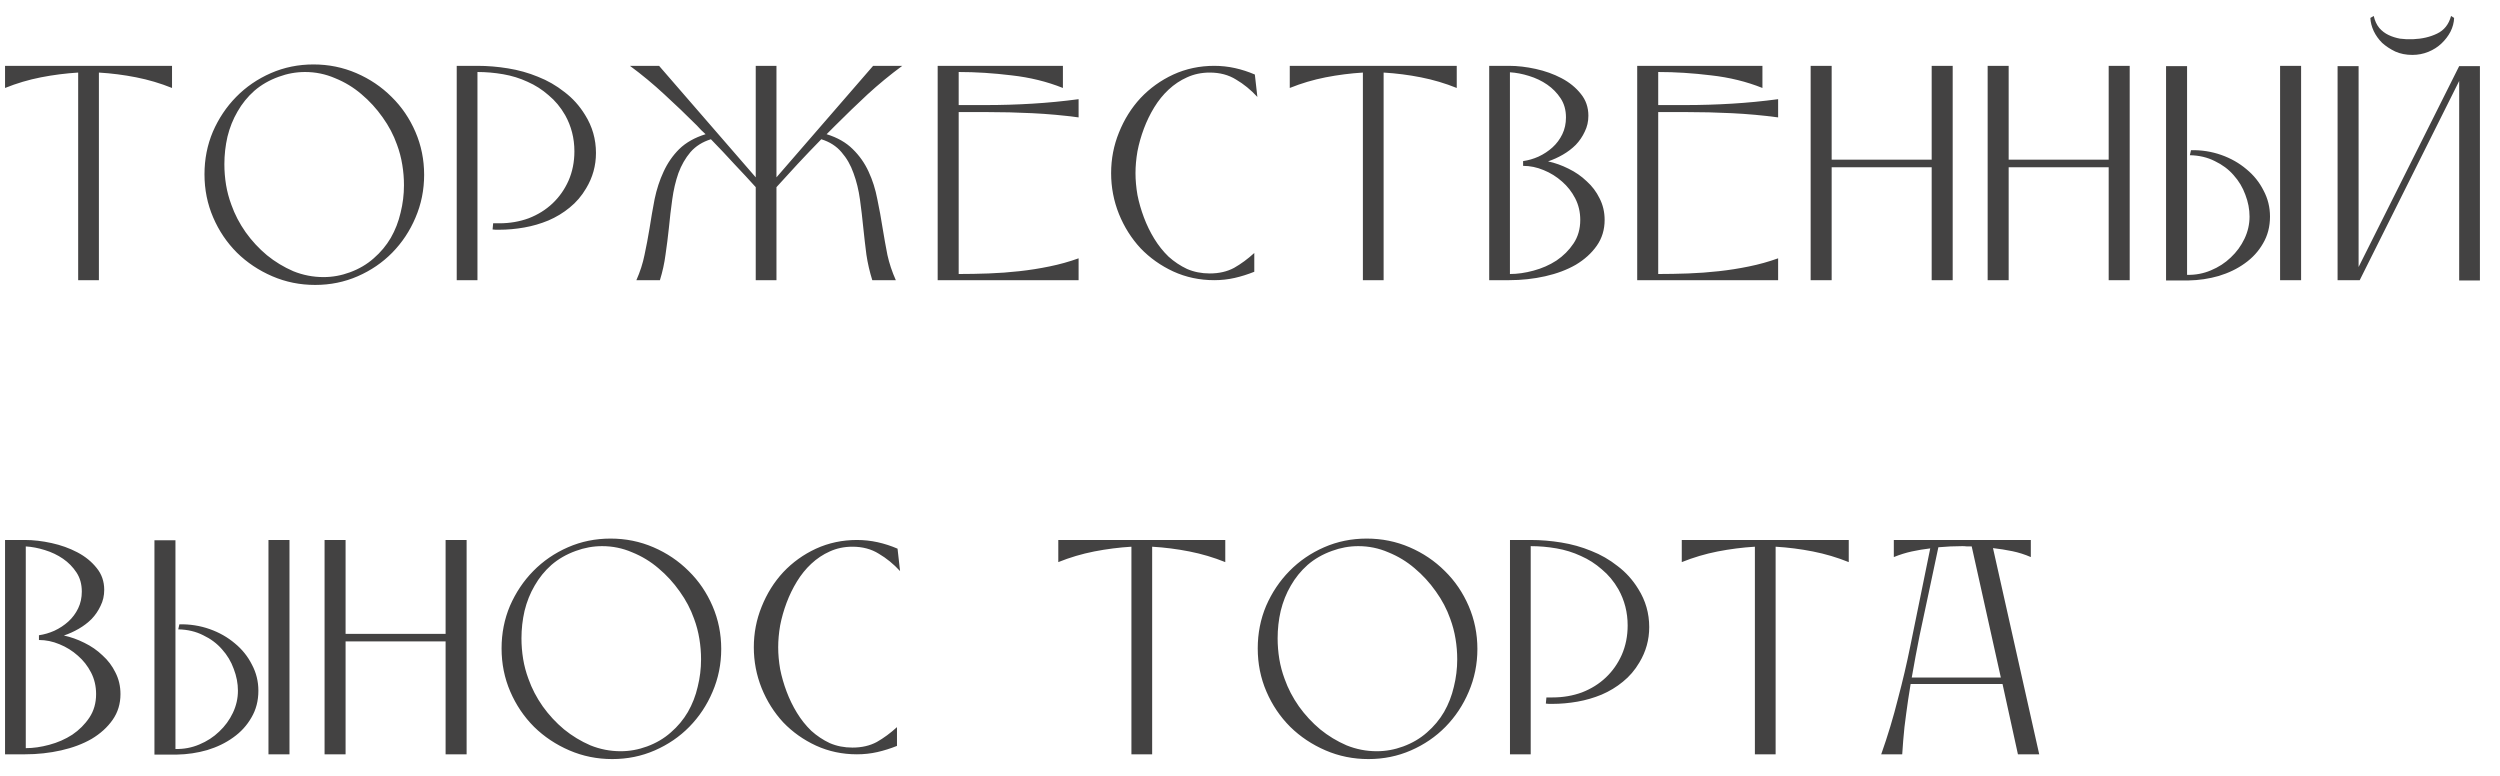 <?xml version="1.0" encoding="UTF-8"?> <svg xmlns="http://www.w3.org/2000/svg" width="116" height="36" viewBox="0 0 116 36" fill="none"><path d="M7.982 4.082C7.445 3.865 6.89 3.701 6.318 3.588C5.746 3.475 5.17 3.402 4.589 3.367V13H3.627V3.367C3.055 3.402 2.479 3.475 1.898 3.588C1.326 3.701 0.771 3.865 0.234 4.082V3.055H7.982V4.082ZM19.68 8.112C19.68 8.814 19.546 9.477 19.277 10.101C19.017 10.716 18.657 11.258 18.198 11.726C17.747 12.185 17.214 12.549 16.599 12.818C15.983 13.087 15.325 13.221 14.623 13.221C13.921 13.221 13.258 13.087 12.634 12.818C12.01 12.549 11.464 12.185 10.996 11.726C10.528 11.258 10.159 10.712 9.891 10.088C9.622 9.464 9.488 8.797 9.488 8.086C9.488 7.384 9.618 6.725 9.878 6.11C10.146 5.495 10.506 4.957 10.957 4.498C11.416 4.03 11.954 3.662 12.569 3.393C13.184 3.124 13.843 2.99 14.545 2.99C15.247 2.99 15.91 3.124 16.534 3.393C17.158 3.662 17.704 4.03 18.172 4.498C18.64 4.957 19.008 5.499 19.277 6.123C19.546 6.747 19.68 7.41 19.68 8.112ZM18.744 8.593C18.744 8.272 18.718 7.956 18.666 7.644C18.614 7.323 18.532 7.011 18.419 6.708C18.263 6.266 18.042 5.846 17.756 5.447C17.47 5.04 17.14 4.68 16.768 4.368C16.404 4.056 15.996 3.809 15.546 3.627C15.104 3.436 14.64 3.341 14.155 3.341C13.739 3.341 13.332 3.415 12.933 3.562C12.499 3.718 12.123 3.935 11.802 4.212C11.49 4.489 11.23 4.81 11.022 5.174C10.814 5.529 10.658 5.919 10.554 6.344C10.459 6.76 10.411 7.185 10.411 7.618C10.411 7.939 10.437 8.259 10.489 8.58C10.541 8.892 10.623 9.2 10.736 9.503C10.892 9.945 11.113 10.37 11.399 10.777C11.685 11.176 12.014 11.531 12.387 11.843C12.759 12.146 13.167 12.393 13.609 12.584C14.059 12.766 14.527 12.857 15.013 12.857C15.429 12.857 15.836 12.783 16.235 12.636C16.66 12.48 17.028 12.263 17.34 11.986C17.66 11.709 17.925 11.392 18.133 11.037C18.341 10.673 18.492 10.283 18.588 9.867C18.692 9.451 18.744 9.026 18.744 8.593ZM27.653 7.098C27.653 7.687 27.501 8.233 27.198 8.736C26.99 9.091 26.734 9.39 26.431 9.633C26.136 9.876 25.807 10.075 25.443 10.231C25.088 10.378 24.715 10.487 24.325 10.556C23.935 10.625 23.545 10.66 23.155 10.66C23.103 10.66 23.051 10.66 22.999 10.66C22.956 10.66 22.908 10.656 22.856 10.647L22.882 10.361H23.168C23.653 10.361 24.108 10.283 24.533 10.127C24.958 9.962 25.326 9.733 25.638 9.438C25.95 9.143 26.197 8.792 26.379 8.385C26.561 7.969 26.652 7.514 26.652 7.02C26.652 6.413 26.509 5.854 26.223 5.343C26.015 4.979 25.759 4.671 25.456 4.42C25.161 4.16 24.836 3.952 24.481 3.796C24.126 3.631 23.749 3.514 23.35 3.445C22.951 3.376 22.553 3.341 22.154 3.341V13H21.192V3.055H22.154C22.622 3.055 23.094 3.094 23.571 3.172C24.056 3.25 24.52 3.38 24.962 3.562C25.404 3.735 25.811 3.969 26.184 4.264C26.565 4.55 26.886 4.905 27.146 5.33C27.484 5.867 27.653 6.457 27.653 7.098ZM35.066 8.684C34.762 8.346 34.433 7.991 34.078 7.618C33.731 7.237 33.367 6.851 32.986 6.461C32.596 6.582 32.279 6.782 32.037 7.059C31.803 7.336 31.616 7.661 31.478 8.034C31.348 8.407 31.252 8.814 31.192 9.256C31.131 9.689 31.079 10.131 31.036 10.582C30.992 10.998 30.94 11.41 30.88 11.817C30.828 12.216 30.741 12.61 30.62 13H29.528C29.701 12.61 29.827 12.22 29.905 11.83C29.991 11.431 30.069 11.02 30.139 10.595C30.208 10.144 30.286 9.694 30.373 9.243C30.468 8.784 30.607 8.359 30.789 7.969C30.971 7.57 31.213 7.219 31.517 6.916C31.829 6.613 32.236 6.383 32.739 6.227C32.669 6.158 32.6 6.093 32.531 6.032C32.47 5.963 32.405 5.893 32.336 5.824C31.842 5.33 31.339 4.849 30.828 4.381C30.325 3.913 29.792 3.471 29.229 3.055H30.581L35.066 8.229V3.055H36.028V8.229L40.513 3.055H41.865C41.301 3.471 40.764 3.913 40.253 4.381C39.75 4.849 39.252 5.33 38.758 5.824C38.688 5.893 38.619 5.963 38.55 6.032C38.489 6.093 38.424 6.158 38.355 6.227C38.857 6.383 39.26 6.613 39.564 6.916C39.876 7.219 40.123 7.57 40.305 7.969C40.487 8.359 40.621 8.784 40.708 9.243C40.803 9.694 40.885 10.144 40.955 10.595C41.024 11.02 41.098 11.431 41.176 11.83C41.262 12.22 41.392 12.61 41.566 13H40.474C40.352 12.61 40.261 12.216 40.201 11.817C40.149 11.41 40.101 10.998 40.058 10.582C40.014 10.131 39.962 9.689 39.902 9.256C39.841 8.814 39.741 8.407 39.603 8.034C39.473 7.661 39.286 7.336 39.044 7.059C38.81 6.782 38.498 6.582 38.108 6.461C37.726 6.851 37.358 7.237 37.003 7.618C36.656 7.991 36.331 8.346 36.028 8.684V13H35.066V8.684ZM43.508 13V3.055H49.319V4.082C48.583 3.787 47.79 3.592 46.94 3.497C46.091 3.393 45.272 3.341 44.483 3.341V4.875H45.757C46.477 4.875 47.192 4.853 47.902 4.81C48.622 4.767 49.337 4.697 50.047 4.602V5.447C49.337 5.352 48.622 5.287 47.902 5.252C47.192 5.217 46.477 5.2 45.757 5.2H44.483V12.714C44.934 12.714 45.398 12.705 45.874 12.688C46.351 12.671 46.823 12.636 47.291 12.584C47.768 12.532 48.236 12.458 48.695 12.363C49.163 12.268 49.614 12.142 50.047 11.986V13H43.508ZM58.342 4.498C58.039 4.169 57.709 3.9 57.354 3.692C57.007 3.475 56.6 3.367 56.132 3.367C55.751 3.367 55.4 3.441 55.079 3.588C54.767 3.727 54.481 3.917 54.221 4.16C53.97 4.394 53.749 4.667 53.558 4.979C53.367 5.291 53.207 5.62 53.077 5.967C52.947 6.314 52.847 6.665 52.778 7.02C52.717 7.375 52.687 7.713 52.687 8.034C52.687 8.355 52.717 8.693 52.778 9.048C52.847 9.395 52.947 9.741 53.077 10.088C53.207 10.435 53.367 10.764 53.558 11.076C53.749 11.388 53.97 11.665 54.221 11.908C54.481 12.142 54.767 12.333 55.079 12.48C55.4 12.619 55.751 12.688 56.132 12.688C56.565 12.688 56.942 12.601 57.263 12.428C57.584 12.246 57.896 12.016 58.199 11.739V12.61C57.896 12.731 57.592 12.827 57.289 12.896C56.986 12.965 56.669 13 56.34 13C55.664 13 55.031 12.866 54.442 12.597C53.861 12.328 53.354 11.969 52.921 11.518C52.496 11.059 52.163 10.53 51.92 9.932C51.677 9.325 51.556 8.693 51.556 8.034C51.556 7.375 51.677 6.747 51.92 6.149C52.163 5.542 52.496 5.009 52.921 4.55C53.354 4.091 53.861 3.727 54.442 3.458C55.031 3.189 55.664 3.055 56.34 3.055C56.669 3.055 56.99 3.09 57.302 3.159C57.614 3.228 57.922 3.328 58.225 3.458L58.342 4.498ZM67.593 4.082C67.056 3.865 66.501 3.701 65.929 3.588C65.357 3.475 64.781 3.402 64.2 3.367V13H63.238V3.367C62.666 3.402 62.09 3.475 61.509 3.588C60.937 3.701 60.382 3.865 59.845 4.082V3.055H67.593V4.082ZM74.455 10.205C74.455 10.656 74.334 11.054 74.091 11.401C73.848 11.748 73.523 12.042 73.116 12.285C72.709 12.519 72.236 12.697 71.699 12.818C71.162 12.939 70.603 13 70.022 13H69.099V3.055H70.022C70.412 3.055 70.824 3.103 71.257 3.198C71.69 3.293 72.089 3.436 72.453 3.627C72.817 3.818 73.116 4.06 73.35 4.355C73.584 4.641 73.701 4.979 73.701 5.369C73.701 5.638 73.645 5.885 73.532 6.11C73.428 6.335 73.289 6.539 73.116 6.721C72.943 6.894 72.743 7.046 72.518 7.176C72.293 7.306 72.063 7.41 71.829 7.488C72.15 7.557 72.466 7.67 72.778 7.826C73.099 7.982 73.38 8.177 73.623 8.411C73.874 8.636 74.074 8.901 74.221 9.204C74.377 9.507 74.455 9.841 74.455 10.205ZM73.324 10.205C73.324 9.841 73.246 9.507 73.09 9.204C72.934 8.901 72.73 8.641 72.479 8.424C72.228 8.199 71.942 8.021 71.621 7.891C71.309 7.761 70.993 7.696 70.672 7.696V7.475C70.915 7.44 71.153 7.371 71.387 7.267C71.63 7.154 71.846 7.011 72.037 6.838C72.228 6.665 72.379 6.461 72.492 6.227C72.605 5.993 72.661 5.733 72.661 5.447C72.661 5.109 72.579 4.814 72.414 4.563C72.249 4.312 72.041 4.099 71.79 3.926C71.539 3.753 71.257 3.618 70.945 3.523C70.642 3.428 70.347 3.371 70.061 3.354V12.714C70.408 12.714 70.772 12.662 71.153 12.558C71.543 12.454 71.898 12.298 72.219 12.09C72.54 11.873 72.804 11.609 73.012 11.297C73.22 10.985 73.324 10.621 73.324 10.205ZM75.966 13V3.055H81.777V4.082C81.04 3.787 80.247 3.592 79.398 3.497C78.549 3.393 77.73 3.341 76.941 3.341V4.875H78.215C78.934 4.875 79.649 4.853 80.36 4.81C81.079 4.767 81.794 4.697 82.505 4.602V5.447C81.794 5.352 81.079 5.287 80.36 5.252C79.649 5.217 78.934 5.2 78.215 5.2H76.941V12.714C77.392 12.714 77.855 12.705 78.332 12.688C78.809 12.671 79.281 12.636 79.749 12.584C80.226 12.532 80.694 12.458 81.153 12.363C81.621 12.268 82.072 12.142 82.505 11.986V13H75.966ZM89.63 13V7.761H84.989V13H84.014V3.055H84.989V7.41H89.63V3.055H90.605V13H89.63ZM97.843 13V7.761H93.202V13H92.227V3.055H93.202V7.41H97.843V3.055H98.818V13H97.843ZM101.48 3.068V12.753C101.87 12.762 102.238 12.692 102.585 12.545C102.94 12.398 103.248 12.198 103.508 11.947C103.776 11.696 103.989 11.405 104.145 11.076C104.301 10.747 104.379 10.404 104.379 10.049C104.379 9.711 104.314 9.373 104.184 9.035C104.062 8.697 103.88 8.394 103.638 8.125C103.404 7.856 103.113 7.64 102.767 7.475C102.429 7.302 102.043 7.211 101.61 7.202L101.662 6.968C102.156 6.959 102.624 7.033 103.066 7.189C103.508 7.345 103.898 7.566 104.236 7.852C104.574 8.129 104.838 8.459 105.029 8.84C105.228 9.213 105.328 9.616 105.328 10.049C105.328 10.517 105.219 10.933 105.003 11.297C104.795 11.661 104.513 11.969 104.158 12.22C103.811 12.471 103.408 12.666 102.949 12.805C102.498 12.935 102.03 13.004 101.545 13.013H100.505V3.068H101.48ZM105.796 13V3.055H106.771V13H105.796ZM113.872 0.832L113.729 0.741C113.625 1.131 113.408 1.404 113.079 1.56C112.758 1.716 112.385 1.803 111.961 1.82C111.761 1.829 111.562 1.82 111.363 1.794C111.172 1.759 110.994 1.703 110.83 1.625C110.665 1.547 110.522 1.439 110.401 1.3C110.279 1.153 110.193 0.966 110.141 0.741L109.985 0.832C109.993 1.031 110.045 1.235 110.141 1.443C110.236 1.642 110.366 1.824 110.531 1.989C110.704 2.145 110.908 2.279 111.142 2.392C111.376 2.496 111.64 2.548 111.935 2.548C112.195 2.548 112.442 2.5 112.676 2.405C112.91 2.31 113.113 2.18 113.287 2.015C113.46 1.85 113.599 1.668 113.703 1.469C113.807 1.261 113.863 1.049 113.872 0.832ZM114.106 3.068H115.068V13.013H114.106V3.757L109.491 13H108.464V3.068H109.439V12.389L114.106 3.068ZM5.59 32.205C5.59 32.656 5.469 33.054 5.226 33.401C4.983 33.748 4.658 34.042 4.251 34.285C3.844 34.519 3.371 34.697 2.834 34.818C2.297 34.939 1.738 35 1.157 35H0.234V25.055H1.157C1.547 25.055 1.959 25.103 2.392 25.198C2.825 25.293 3.224 25.436 3.588 25.627C3.952 25.818 4.251 26.06 4.485 26.355C4.719 26.641 4.836 26.979 4.836 27.369C4.836 27.638 4.78 27.885 4.667 28.11C4.563 28.335 4.424 28.539 4.251 28.721C4.078 28.894 3.878 29.046 3.653 29.176C3.428 29.306 3.198 29.41 2.964 29.488C3.285 29.557 3.601 29.67 3.913 29.826C4.234 29.982 4.515 30.177 4.758 30.411C5.009 30.636 5.209 30.901 5.356 31.204C5.512 31.507 5.59 31.841 5.59 32.205ZM4.459 32.205C4.459 31.841 4.381 31.507 4.225 31.204C4.069 30.901 3.865 30.641 3.614 30.424C3.363 30.199 3.077 30.021 2.756 29.891C2.444 29.761 2.128 29.696 1.807 29.696V29.475C2.05 29.44 2.288 29.371 2.522 29.267C2.765 29.154 2.981 29.011 3.172 28.838C3.363 28.665 3.514 28.461 3.627 28.227C3.74 27.993 3.796 27.733 3.796 27.447C3.796 27.109 3.714 26.814 3.549 26.563C3.384 26.312 3.176 26.099 2.925 25.926C2.674 25.753 2.392 25.618 2.08 25.523C1.777 25.428 1.482 25.371 1.196 25.354V34.714C1.543 34.714 1.907 34.662 2.288 34.558C2.678 34.454 3.033 34.298 3.354 34.09C3.675 33.873 3.939 33.609 4.147 33.297C4.355 32.985 4.459 32.621 4.459 32.205ZM8.141 25.068V34.753C8.531 34.762 8.899 34.692 9.246 34.545C9.601 34.398 9.909 34.198 10.169 33.947C10.438 33.696 10.65 33.405 10.806 33.076C10.962 32.747 11.04 32.404 11.04 32.049C11.04 31.711 10.975 31.373 10.845 31.035C10.724 30.697 10.542 30.394 10.299 30.125C10.065 29.856 9.775 29.64 9.428 29.475C9.09 29.302 8.704 29.211 8.271 29.202L8.323 28.968C8.817 28.959 9.285 29.033 9.727 29.189C10.169 29.345 10.559 29.566 10.897 29.852C11.235 30.129 11.499 30.459 11.69 30.84C11.889 31.213 11.989 31.616 11.989 32.049C11.989 32.517 11.881 32.933 11.664 33.297C11.456 33.661 11.175 33.969 10.819 34.22C10.473 34.471 10.069 34.666 9.61 34.805C9.159 34.935 8.691 35.004 8.206 35.013H7.166V25.068H8.141ZM12.457 35V25.055H13.432V35H12.457ZM20.676 35V29.761H16.035V35H15.06V25.055H16.035V29.41H20.676V25.055H21.651V35H20.676ZM33.465 30.112C33.465 30.814 33.331 31.477 33.062 32.101C32.802 32.716 32.442 33.258 31.983 33.726C31.532 34.185 30.999 34.549 30.384 34.818C29.769 35.087 29.11 35.221 28.408 35.221C27.706 35.221 27.043 35.087 26.419 34.818C25.795 34.549 25.249 34.185 24.781 33.726C24.313 33.258 23.945 32.712 23.676 32.088C23.407 31.464 23.273 30.797 23.273 30.086C23.273 29.384 23.403 28.725 23.663 28.11C23.932 27.495 24.291 26.957 24.742 26.498C25.201 26.03 25.739 25.662 26.354 25.393C26.969 25.124 27.628 24.99 28.33 24.99C29.032 24.99 29.695 25.124 30.319 25.393C30.943 25.662 31.489 26.03 31.957 26.498C32.425 26.957 32.793 27.499 33.062 28.123C33.331 28.747 33.465 29.41 33.465 30.112ZM32.529 30.593C32.529 30.272 32.503 29.956 32.451 29.644C32.399 29.323 32.317 29.011 32.204 28.708C32.048 28.266 31.827 27.846 31.541 27.447C31.255 27.04 30.926 26.68 30.553 26.368C30.189 26.056 29.782 25.809 29.331 25.627C28.889 25.436 28.425 25.341 27.94 25.341C27.524 25.341 27.117 25.415 26.718 25.562C26.285 25.718 25.908 25.935 25.587 26.212C25.275 26.489 25.015 26.81 24.807 27.174C24.599 27.529 24.443 27.919 24.339 28.344C24.244 28.76 24.196 29.185 24.196 29.618C24.196 29.939 24.222 30.259 24.274 30.58C24.326 30.892 24.408 31.2 24.521 31.503C24.677 31.945 24.898 32.37 25.184 32.777C25.47 33.176 25.799 33.531 26.172 33.843C26.545 34.146 26.952 34.393 27.394 34.584C27.845 34.766 28.313 34.857 28.798 34.857C29.214 34.857 29.621 34.783 30.02 34.636C30.445 34.48 30.813 34.263 31.125 33.986C31.446 33.709 31.71 33.392 31.918 33.037C32.126 32.673 32.278 32.283 32.373 31.867C32.477 31.451 32.529 31.026 32.529 30.593ZM41.763 26.498C41.46 26.169 41.13 25.9 40.775 25.692C40.428 25.475 40.021 25.367 39.553 25.367C39.172 25.367 38.821 25.441 38.5 25.588C38.188 25.727 37.902 25.917 37.642 26.16C37.391 26.394 37.17 26.667 36.979 26.979C36.788 27.291 36.628 27.62 36.498 27.967C36.368 28.314 36.268 28.665 36.199 29.02C36.138 29.375 36.108 29.713 36.108 30.034C36.108 30.355 36.138 30.693 36.199 31.048C36.268 31.395 36.368 31.741 36.498 32.088C36.628 32.435 36.788 32.764 36.979 33.076C37.17 33.388 37.391 33.665 37.642 33.908C37.902 34.142 38.188 34.333 38.5 34.48C38.821 34.619 39.172 34.688 39.553 34.688C39.986 34.688 40.363 34.601 40.684 34.428C41.005 34.246 41.317 34.016 41.62 33.739V34.61C41.317 34.731 41.013 34.827 40.71 34.896C40.407 34.965 40.09 35 39.761 35C39.085 35 38.452 34.866 37.863 34.597C37.282 34.328 36.775 33.969 36.342 33.518C35.917 33.059 35.584 32.53 35.341 31.932C35.098 31.325 34.977 30.693 34.977 30.034C34.977 29.375 35.098 28.747 35.341 28.149C35.584 27.542 35.917 27.009 36.342 26.55C36.775 26.091 37.282 25.727 37.863 25.458C38.452 25.189 39.085 25.055 39.761 25.055C40.09 25.055 40.411 25.09 40.723 25.159C41.035 25.228 41.343 25.328 41.646 25.458L41.763 26.498ZM56.853 26.082C56.316 25.865 55.761 25.701 55.189 25.588C54.617 25.475 54.041 25.402 53.46 25.367V35H52.498V25.367C51.926 25.402 51.349 25.475 50.769 25.588C50.197 25.701 49.642 25.865 49.105 26.082V25.055H56.853V26.082ZM68.551 30.112C68.551 30.814 68.416 31.477 68.148 32.101C67.888 32.716 67.528 33.258 67.069 33.726C66.618 34.185 66.085 34.549 65.47 34.818C64.854 35.087 64.196 35.221 63.494 35.221C62.792 35.221 62.129 35.087 61.505 34.818C60.881 34.549 60.335 34.185 59.867 33.726C59.399 33.258 59.03 32.712 58.762 32.088C58.493 31.464 58.359 30.797 58.359 30.086C58.359 29.384 58.489 28.725 58.749 28.11C59.017 27.495 59.377 26.957 59.828 26.498C60.287 26.03 60.824 25.662 61.44 25.393C62.055 25.124 62.714 24.99 63.416 24.99C64.118 24.99 64.781 25.124 65.405 25.393C66.029 25.662 66.575 26.03 67.043 26.498C67.511 26.957 67.879 27.499 68.148 28.123C68.416 28.747 68.551 29.41 68.551 30.112ZM67.615 30.593C67.615 30.272 67.589 29.956 67.537 29.644C67.485 29.323 67.402 29.011 67.29 28.708C67.134 28.266 66.913 27.846 66.627 27.447C66.341 27.04 66.011 26.68 65.639 26.368C65.275 26.056 64.867 25.809 64.417 25.627C63.975 25.436 63.511 25.341 63.026 25.341C62.61 25.341 62.202 25.415 61.804 25.562C61.37 25.718 60.993 25.935 60.673 26.212C60.361 26.489 60.101 26.81 59.893 27.174C59.685 27.529 59.529 27.919 59.425 28.344C59.329 28.76 59.282 29.185 59.282 29.618C59.282 29.939 59.308 30.259 59.36 30.58C59.412 30.892 59.494 31.2 59.607 31.503C59.763 31.945 59.984 32.37 60.27 32.777C60.556 33.176 60.885 33.531 61.258 33.843C61.63 34.146 62.038 34.393 62.48 34.584C62.93 34.766 63.398 34.857 63.884 34.857C64.3 34.857 64.707 34.783 65.106 34.636C65.53 34.48 65.899 34.263 66.211 33.986C66.531 33.709 66.796 33.392 67.004 33.037C67.212 32.673 67.363 32.283 67.459 31.867C67.563 31.451 67.615 31.026 67.615 30.593ZM76.524 29.098C76.524 29.687 76.372 30.233 76.069 30.736C75.861 31.091 75.605 31.39 75.302 31.633C75.007 31.876 74.678 32.075 74.314 32.231C73.959 32.378 73.586 32.487 73.196 32.556C72.806 32.625 72.416 32.66 72.026 32.66C71.974 32.66 71.922 32.66 71.87 32.66C71.826 32.66 71.779 32.656 71.727 32.647L71.753 32.361H72.039C72.524 32.361 72.979 32.283 73.404 32.127C73.829 31.962 74.197 31.733 74.509 31.438C74.821 31.143 75.068 30.792 75.25 30.385C75.432 29.969 75.523 29.514 75.523 29.02C75.523 28.413 75.38 27.854 75.094 27.343C74.886 26.979 74.63 26.671 74.327 26.42C74.032 26.16 73.707 25.952 73.352 25.796C72.996 25.631 72.62 25.514 72.221 25.445C71.822 25.376 71.424 25.341 71.025 25.341V35H70.063V25.055H71.025C71.493 25.055 71.965 25.094 72.442 25.172C72.927 25.25 73.391 25.38 73.833 25.562C74.275 25.735 74.682 25.969 75.055 26.264C75.436 26.55 75.757 26.905 76.017 27.33C76.355 27.867 76.524 28.457 76.524 29.098ZM85.782 26.082C85.245 25.865 84.69 25.701 84.118 25.588C83.546 25.475 82.97 25.402 82.389 25.367V35H81.427V25.367C80.855 25.402 80.279 25.475 79.698 25.588C79.126 25.701 78.572 25.865 78.034 26.082V25.055H85.782V26.082ZM93.632 35L92.917 31.737H88.653C88.61 31.997 88.571 32.244 88.536 32.478C88.476 32.894 88.419 33.314 88.367 33.739C88.324 34.155 88.289 34.575 88.263 35H87.288C87.592 34.142 87.852 33.28 88.068 32.413C88.285 31.598 88.476 30.784 88.64 29.969C88.805 29.154 88.974 28.327 89.147 27.486L89.563 25.445C89.269 25.48 88.983 25.527 88.705 25.588C88.428 25.649 88.151 25.735 87.873 25.848V25.055H94.23V25.848C93.953 25.727 93.667 25.636 93.372 25.575C93.078 25.514 92.779 25.467 92.475 25.432L94.62 35H93.632ZM91.487 25.354C91.418 25.354 91.344 25.354 91.266 25.354C91.197 25.345 91.128 25.341 91.058 25.341C90.876 25.341 90.69 25.345 90.499 25.354C90.309 25.363 90.122 25.376 89.94 25.393L89.485 27.538C89.347 28.188 89.208 28.838 89.069 29.488C88.939 30.138 88.818 30.788 88.705 31.438H92.839L91.487 25.354Z" fill="#434242"></path></svg> 